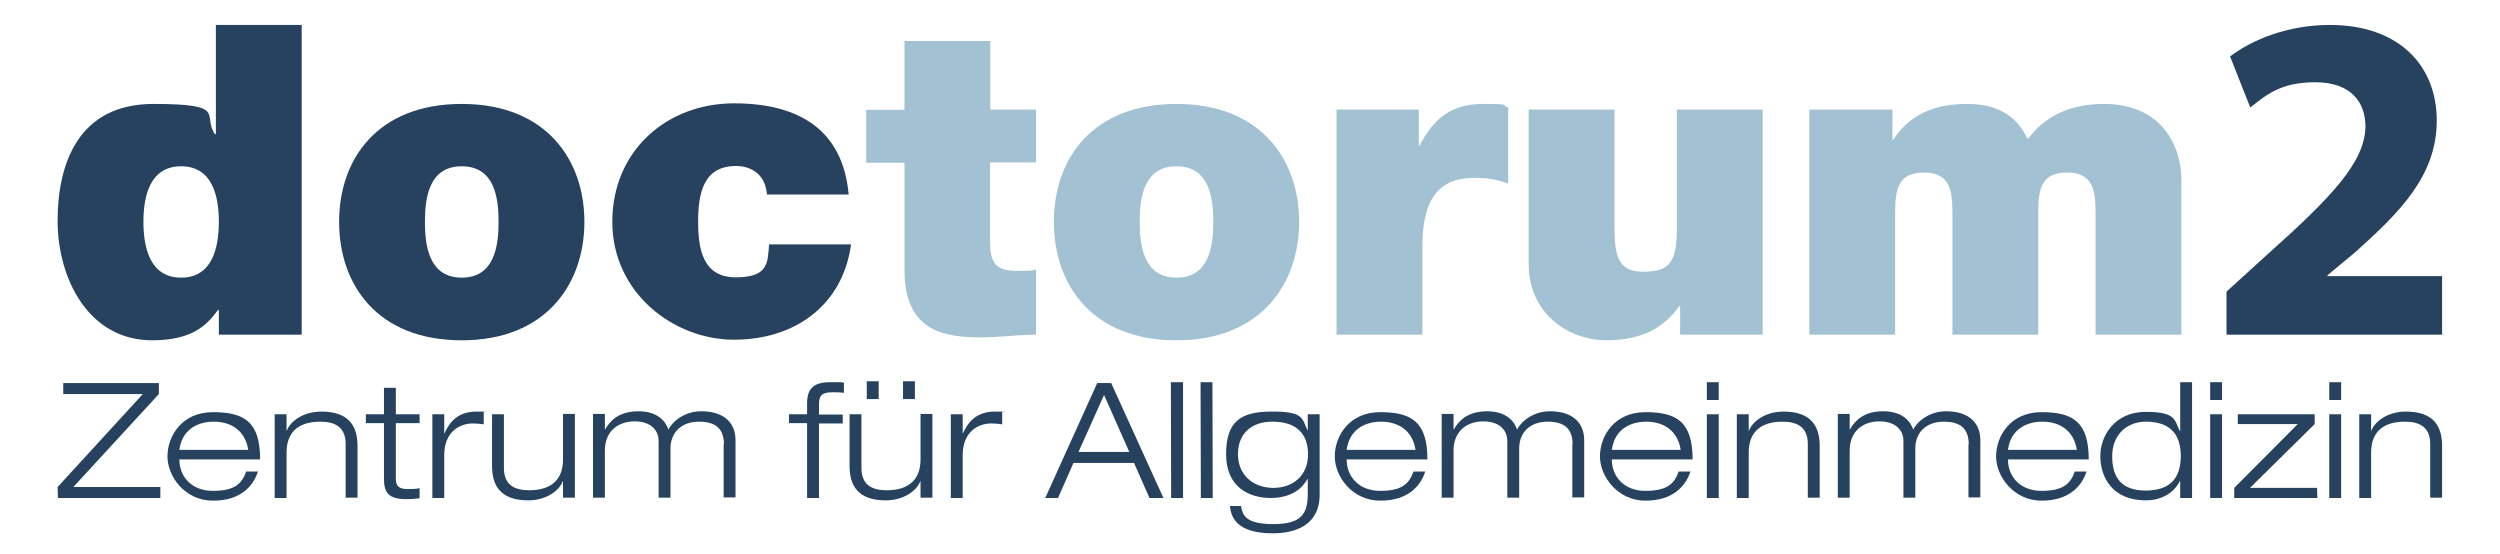 <?xml version="1.0" encoding="UTF-8"?>
<svg id="Ebene_1" xmlns="http://www.w3.org/2000/svg" xmlns:xlink="http://www.w3.org/1999/xlink" version="1.1" viewBox="0 0 841.9 186.6">
  <!-- Generator: Adobe Illustrator 29.7.1, SVG Export Plug-In . SVG Version: 2.1.1 Build 8)  -->
  <defs>
    <style>
      .st0 {
        fill: none;
      }

      .st1 {
        fill: #26425e;
      }

      .st2 {
        fill: #a2c1d3;
      }

      .st3 {
        clip-path: url(#clippath);
      }
    </style>
    <clipPath id="clippath">
      <rect class="st0" width="841.9" height="186.6"/>
    </clipPath>
  </defs>
  <polygon class="st1" points="19.4 164 48.1 132.7 21.3 132.7 21.3 129 53.5 129 53.5 132.7 24.7 164 54 164 54 167.7 19.5 167.7 19.4 164"/>
  <g class="st3">
    <path class="st1" d="M86.9,158.7c-1.6,5-5.8,9.9-15.2,9.9s-15.3-8.1-15.3-14.9,4.8-14.9,15.3-14.9,15.9,3.2,15.9,15.9h-27.2c0,5.9,4.2,10.6,11.3,10.6s9.7-2.2,11.2-6.5h4ZM83.6,151.5c-1.1-6.9-6.2-9.5-11.6-9.5s-10.7,2.6-11.6,9.5h23.2Z"/>
    <path class="st1" d="M116.4,149.5c0-5.6-3.5-7.5-8.5-7.5-7.9,0-11.4,4-11.4,10.4v15.3c0,0-4,0-4,0v-28.2c0,0,4,0,4,0v5.5h.1c1.1-3,5.4-6.4,11.6-6.4,9.3,0,12.2,4.9,12.2,11.6v17.4c0,0-4,0-4,0v-18.1Z"/>
    <path class="st1" d="M129.3,130.6h4v8.9h8v3h-8v18.6c0,2.4.8,3.6,4,3.6s3.1-.2,4-.3v3.4c-1.5.2-3.1.3-4.4.3-6.3,0-7.6-2.4-7.6-7v-18.6h-6.1v-3h6.1v-8.9Z"/>
    <path class="st1" d="M145.6,139.5h4v6.4h.1c1.5-3.3,4.1-7.3,10.8-7.3s1.8,0,2.4.2v4.1c-1.2-.2-2.5-.3-3.7-.3-4.3,0-9.6,2.7-9.6,10.7v14.4c0,0-4,0-4,0v-28.2Z"/>
    <path class="st1" d="M189.6,162.1h-.1c-1.1,3-5.4,6.4-11.6,6.4-9.3,0-12.2-4.9-12.2-11.6v-17.4h4v18.1c0,5.6,3.4,7.5,8.5,7.5,7.9,0,11.4-4,11.4-10.4v-15.3h4v28.2c0,0-4,0-4,0v-5.5Z"/>
    <path class="st1" d="M243.8,149.8c0-5.2-2.5-7.8-8.4-7.8s-9.6,3.6-9.6,9v16.6c0,0-4,0-4,0v-19.1c0-3.6-2.6-6.6-8.1-6.6s-10,3.3-10,9.8v15.9c0,0-4,0-4,0v-28.2c0,0,4,0,4,0v5.2h.1c1.7-3,4.7-6.1,11.2-6.1s9.2,3.4,10.1,6.2c1.3-2.8,5.5-6.2,11-6.2,7.9,0,11.6,4,11.6,9.8v19.2c0,0-4,0-4,0v-17.9Z"/>
    <path class="st1" d="M271.8,142.5h-6.1v-3h6.1v-3.7c0-5.4,2.7-7.1,7.9-7.1s3.2,0,4.5.2v3.4c-1.2-.2-2.5-.2-3.7-.2-3.6,0-4.7.9-4.7,4.2v3.3h8v3h-8v25.1c0,0-4,0-4,0v-25.1Z"/>
    <path class="st1" d="M310,162.1h-.1c-1.1,3-5.4,6.4-11.6,6.4-9.3,0-12.2-4.9-12.2-11.6v-17.4h4v18.1c0,5.6,3.4,7.5,8.5,7.5,7.9,0,11.4-4,11.4-10.4v-15.3h4v28.2c0,0-4,0-4,0v-5.5ZM291.9,128.4h4v6h-4v-6ZM304.1,128.4h4v6h-4v-6Z"/>
    <path class="st1" d="M320.2,139.5h4v6.4h.1c1.5-3.3,4.1-7.3,10.8-7.3s1.8,0,2.4.2v4.1c-1.2-.2-2.5-.3-3.7-.3-4.3,0-9.6,2.7-9.6,10.7v14.4c0,0-4,0-4,0v-28.2Z"/>
    <path class="st1" d="M381.9,155.9h-20.4l-5.2,11.8h-4.3l17.5-38.7h4.7l17.6,38.7h-4.7l-5.2-11.8ZM371.8,133l-8.6,19.2h17.1l-8.5-19.2Z"/>
    <polygon class="st1" points="394.3 128.7 398.4 128.7 398.4 167.7 394.4 167.7 394.3 128.7"/>
    <polygon class="st1" points="404.3 128.7 408.3 128.7 408.4 167.7 404.4 167.7 404.3 128.7"/>
    <path class="st1" d="M440.4,139.5h4v27.1c0,10.4-8.4,13-15.8,13-12.8,0-14.1-6.1-14.4-9.2h3.7c.6,3,1.4,6.1,10.9,6.1s11.6-3.5,11.6-10.2v-5h-.1c-1.6,2.9-5.1,6.4-12.4,6.4s-15-3.7-15-14.7,4.8-14.4,15.4-14.4,10.1,2.1,12,6.3h.1v-5.5ZM428.5,142c-7.1,0-11.6,4-11.6,11s5.2,11.3,11.9,11.3,11.7-4.2,11.7-11.3-4.1-11-12-11"/>
    <path class="st1" d="M480,158.7c-1.6,5-5.8,9.9-15.2,9.9s-15.3-8.1-15.3-14.9,4.8-14.9,15.3-14.9,15.9,3.2,15.9,15.9h-27.2c0,5.9,4.2,10.6,11.3,10.6s9.7-2.2,11.2-6.5h4ZM476.7,151.5c-1.1-6.9-6.2-9.5-11.6-9.5s-10.7,2.6-11.6,9.5h23.2Z"/>
    <path class="st1" d="M529.6,149.8c0-5.2-2.5-7.8-8.4-7.8s-9.6,3.6-9.6,9v16.6c0,0-4,0-4,0v-19.1c0-3.6-2.6-6.6-8.1-6.6s-10,3.3-10,9.8v15.9c0,0-4,0-4,0v-28.2c0,0,4,0,4,0v5.2h.1c1.7-3,4.7-6.1,11.2-6.1s9.2,3.4,10.1,6.2c1.3-2.8,5.5-6.2,11-6.2,7.9,0,11.6,4,11.6,9.8v19.2c0,0-4,0-4,0v-17.9Z"/>
    <path class="st1" d="M569.3,158.7c-1.6,5-5.9,9.9-15.2,9.9s-15.3-8.1-15.3-14.9,4.8-14.9,15.3-14.9,15.9,3.2,15.9,15.9h-27.2c0,5.9,4.2,10.6,11.3,10.6s9.7-2.2,11.2-6.5h4ZM566,151.5c-1.1-6.9-6.2-9.5-11.6-9.5s-10.7,2.6-11.6,9.5h23.2Z"/>
    <path class="st1" d="M574.8,128.7h4v6h-4v-6ZM574.8,139.5h4v28.2c0,0-4,0-4,0v-28.2Z"/>
    <path class="st1" d="M608.8,149.5c0-5.6-3.5-7.5-8.5-7.5-7.9,0-11.4,4-11.4,10.4v15.3c0,0-4,0-4,0v-28.2c0,0,4,0,4,0v5.5h.1c1.1-3,5.4-6.4,11.6-6.4,9.3,0,12.2,4.9,12.2,11.6v17.4c0,0-4,0-4,0v-18.1Z"/>
    <path class="st1" d="M663,149.8c0-5.2-2.5-7.8-8.4-7.8s-9.6,3.6-9.6,9v16.6c0,0-4,0-4,0v-19.1c0-3.6-2.6-6.6-8.1-6.6s-10,3.3-10,9.8v15.9c0,0-4,0-4,0v-28.2c0,0,4,0,4,0v5.2h.1c1.7-3,4.7-6.1,11.2-6.1s9.2,3.4,10.1,6.2c1.3-2.8,5.5-6.2,11-6.2,7.9,0,11.6,4,11.6,9.8v19.2c0,0-4,0-4,0v-17.9Z"/>
    <path class="st1" d="M702.7,158.7c-1.6,5-5.9,9.9-15.2,9.9s-15.3-8.1-15.3-14.9,4.8-14.9,15.3-14.9,15.9,3.2,15.9,15.9h-27.2c0,5.9,4.2,10.6,11.3,10.6s9.7-2.2,11.2-6.5h4ZM699.4,151.5c-1.1-6.9-6.2-9.5-11.6-9.5s-10.7,2.6-11.6,9.5h23.2Z"/>
    <path class="st1" d="M734.2,162h-.1c-1.1,2.4-4.6,6.5-11.5,6.5-11.5,0-15.3-8.1-15.3-14.9s4.8-14.9,15.3-14.9,9.6,2.9,11.5,6.5h.1v-16.5h4v39c0,0-4,0-4,0v-5.6ZM722.6,142c-6.3,0-11.3,4.4-11.3,11.6s3.1,11.6,11.3,11.6,11.8-4.2,11.8-11.6-3.6-11.6-11.8-11.6"/>
    <path class="st1" d="M744.3,128.7h4v6h-4v-6ZM744.3,139.5h4v28.2c0,0-4,0-4,0v-28.2Z"/>
    <polygon class="st1" points="752.4 164.3 773.8 142.8 753.6 142.8 753.6 139.5 779.5 139.5 779.5 142.8 757.7 164.3 780.3 164.3 780.4 167.7 752.4 167.7 752.4 164.3"/>
    <path class="st1" d="M784.4,128.7h4v6h-4v-6ZM784.4,139.5h4v28.2c0,0-4,0-4,0v-28.2Z"/>
    <path class="st1" d="M818.4,149.5c0-5.6-3.5-7.5-8.5-7.5-7.9,0-11.4,4-11.4,10.4v15.3c0,0-4,0-4,0v-28.2c0,0,4,0,4,0v5.5h.1c1.1-3,5.4-6.4,11.6-6.4,9.3,0,12.2,4.9,12.2,11.6v17.4c0,0-4,0-4,0v-18.1Z"/>
    <path class="st1" d="M101.6,112.7h-27.9v-8.3h-.3c-3.5,4.7-8.2,10.2-22.2,10.2-21.5,0-31.8-21-31.8-40.2s6.9-39.4,32.3-39.4,16.2,3.8,20.7,10.2h.3V8.4h28.9v104.3ZM61,56c-10.4,0-12.7,9.8-12.7,18.7s2.3,18.8,12.7,18.8,12.7-9.9,12.7-18.8-2.3-18.7-12.7-18.7"/>
    <path class="st1" d="M155.5,114.6c-28.5,0-41.3-18.8-41.3-39.9s12.9-39.7,41.3-39.7,41.3,18.8,41.3,39.7-12.9,39.9-41.3,39.9M155.5,56c-11.1,0-12.4,10.7-12.4,18.7s1.3,18.8,12.4,18.8,12.4-10.8,12.4-18.8-1.3-18.7-12.4-18.7"/>
    <path class="st1" d="M258.3,65.6c-.3-3.2-1.3-5.5-3.2-7.2-1.9-1.6-4.2-2.5-7.3-2.5-11.1,0-12.7,9.6-12.7,18.8s1.6,18.7,12.7,18.7,10.7-5.1,11.2-11.1h27.6c-2.8,20.6-19,32.1-39.4,32.1s-41-15.8-41-39.7,18.3-39.9,41-39.9,36.7,9.6,38.6,30.7h-27.5Z"/>
    <path class="st2" d="M333.4,36.9h15.5v17.8h-15.5v26.4c0,7,1.5,10.1,8.9,10.1s4.4-.1,6.6-.4v21.9c-5.8,0-12.3.9-18.5.9-12.3,0-25.8-1.9-25.8-22.6v-36.2h-12.9v-17.8h12.9V13.8h28.9v23.1Z"/>
    <path class="st2" d="M396.2,114.6c-28.5,0-41.3-18.8-41.3-39.9s12.9-39.7,41.3-39.7,41.3,18.8,41.3,39.7-12.9,39.9-41.3,39.9M396.2,56c-11.1,0-12.4,10.7-12.4,18.7s1.3,18.8,12.4,18.8,12.4-10.8,12.4-18.8-1.3-18.7-12.4-18.7"/>
    <path class="st2" d="M450.1,36.9h27.7v12.1h.3c4.7-9.2,10.8-14,21.3-14s5.6.4,8.5,1.2v25.6c-2.9-1-5.5-1.9-11.4-1.9-11.5,0-17.5,6.6-17.5,22.9v29.9h-28.9V36.9Z"/>
    <path class="st2" d="M593.7,112.7h-27.9v-9.6h-.3c-5.4,7.6-13,11.5-24.7,11.5s-26-8.3-26-25.7v-52h28.9v39.7c0,8.8.9,14.9,9.5,14.9s11.5-2.5,11.5-14.6v-40h28.9v75.8Z"/>
    <path class="st2" d="M609.4,36.9h27.9v10.1h.3c5.8-8.8,14.3-12,24.8-12s16.9,4.2,20.4,11.8c1.2-.7,7-11.8,25.8-11.8s26,13.4,26,25.7v52h-28.9v-41c0-7.2-.7-13.6-9.5-13.6s-9.8,5.5-9.8,13.6v41h-28.9v-41c0-7.2-.7-13.6-9.5-13.6s-9.8,5.5-9.8,13.6v41h-28.9V36.9Z"/>
    <path class="st1" d="M749.8,112.7v-14.5l13.2-12c22.4-20,33.3-31.5,33.6-43.5,0-8.4-5-15-16.9-15s-16.6,4.4-21.9,8.5l-6.8-17.2c7.7-5.8,19.7-10.6,33.6-10.6,23.2,0,36,13.6,36,32.2s-12.5,30.9-27.3,44.2l-9.5,7.9v.3h38.6v19.7h-72.7Z"/>
  </g>
</svg>